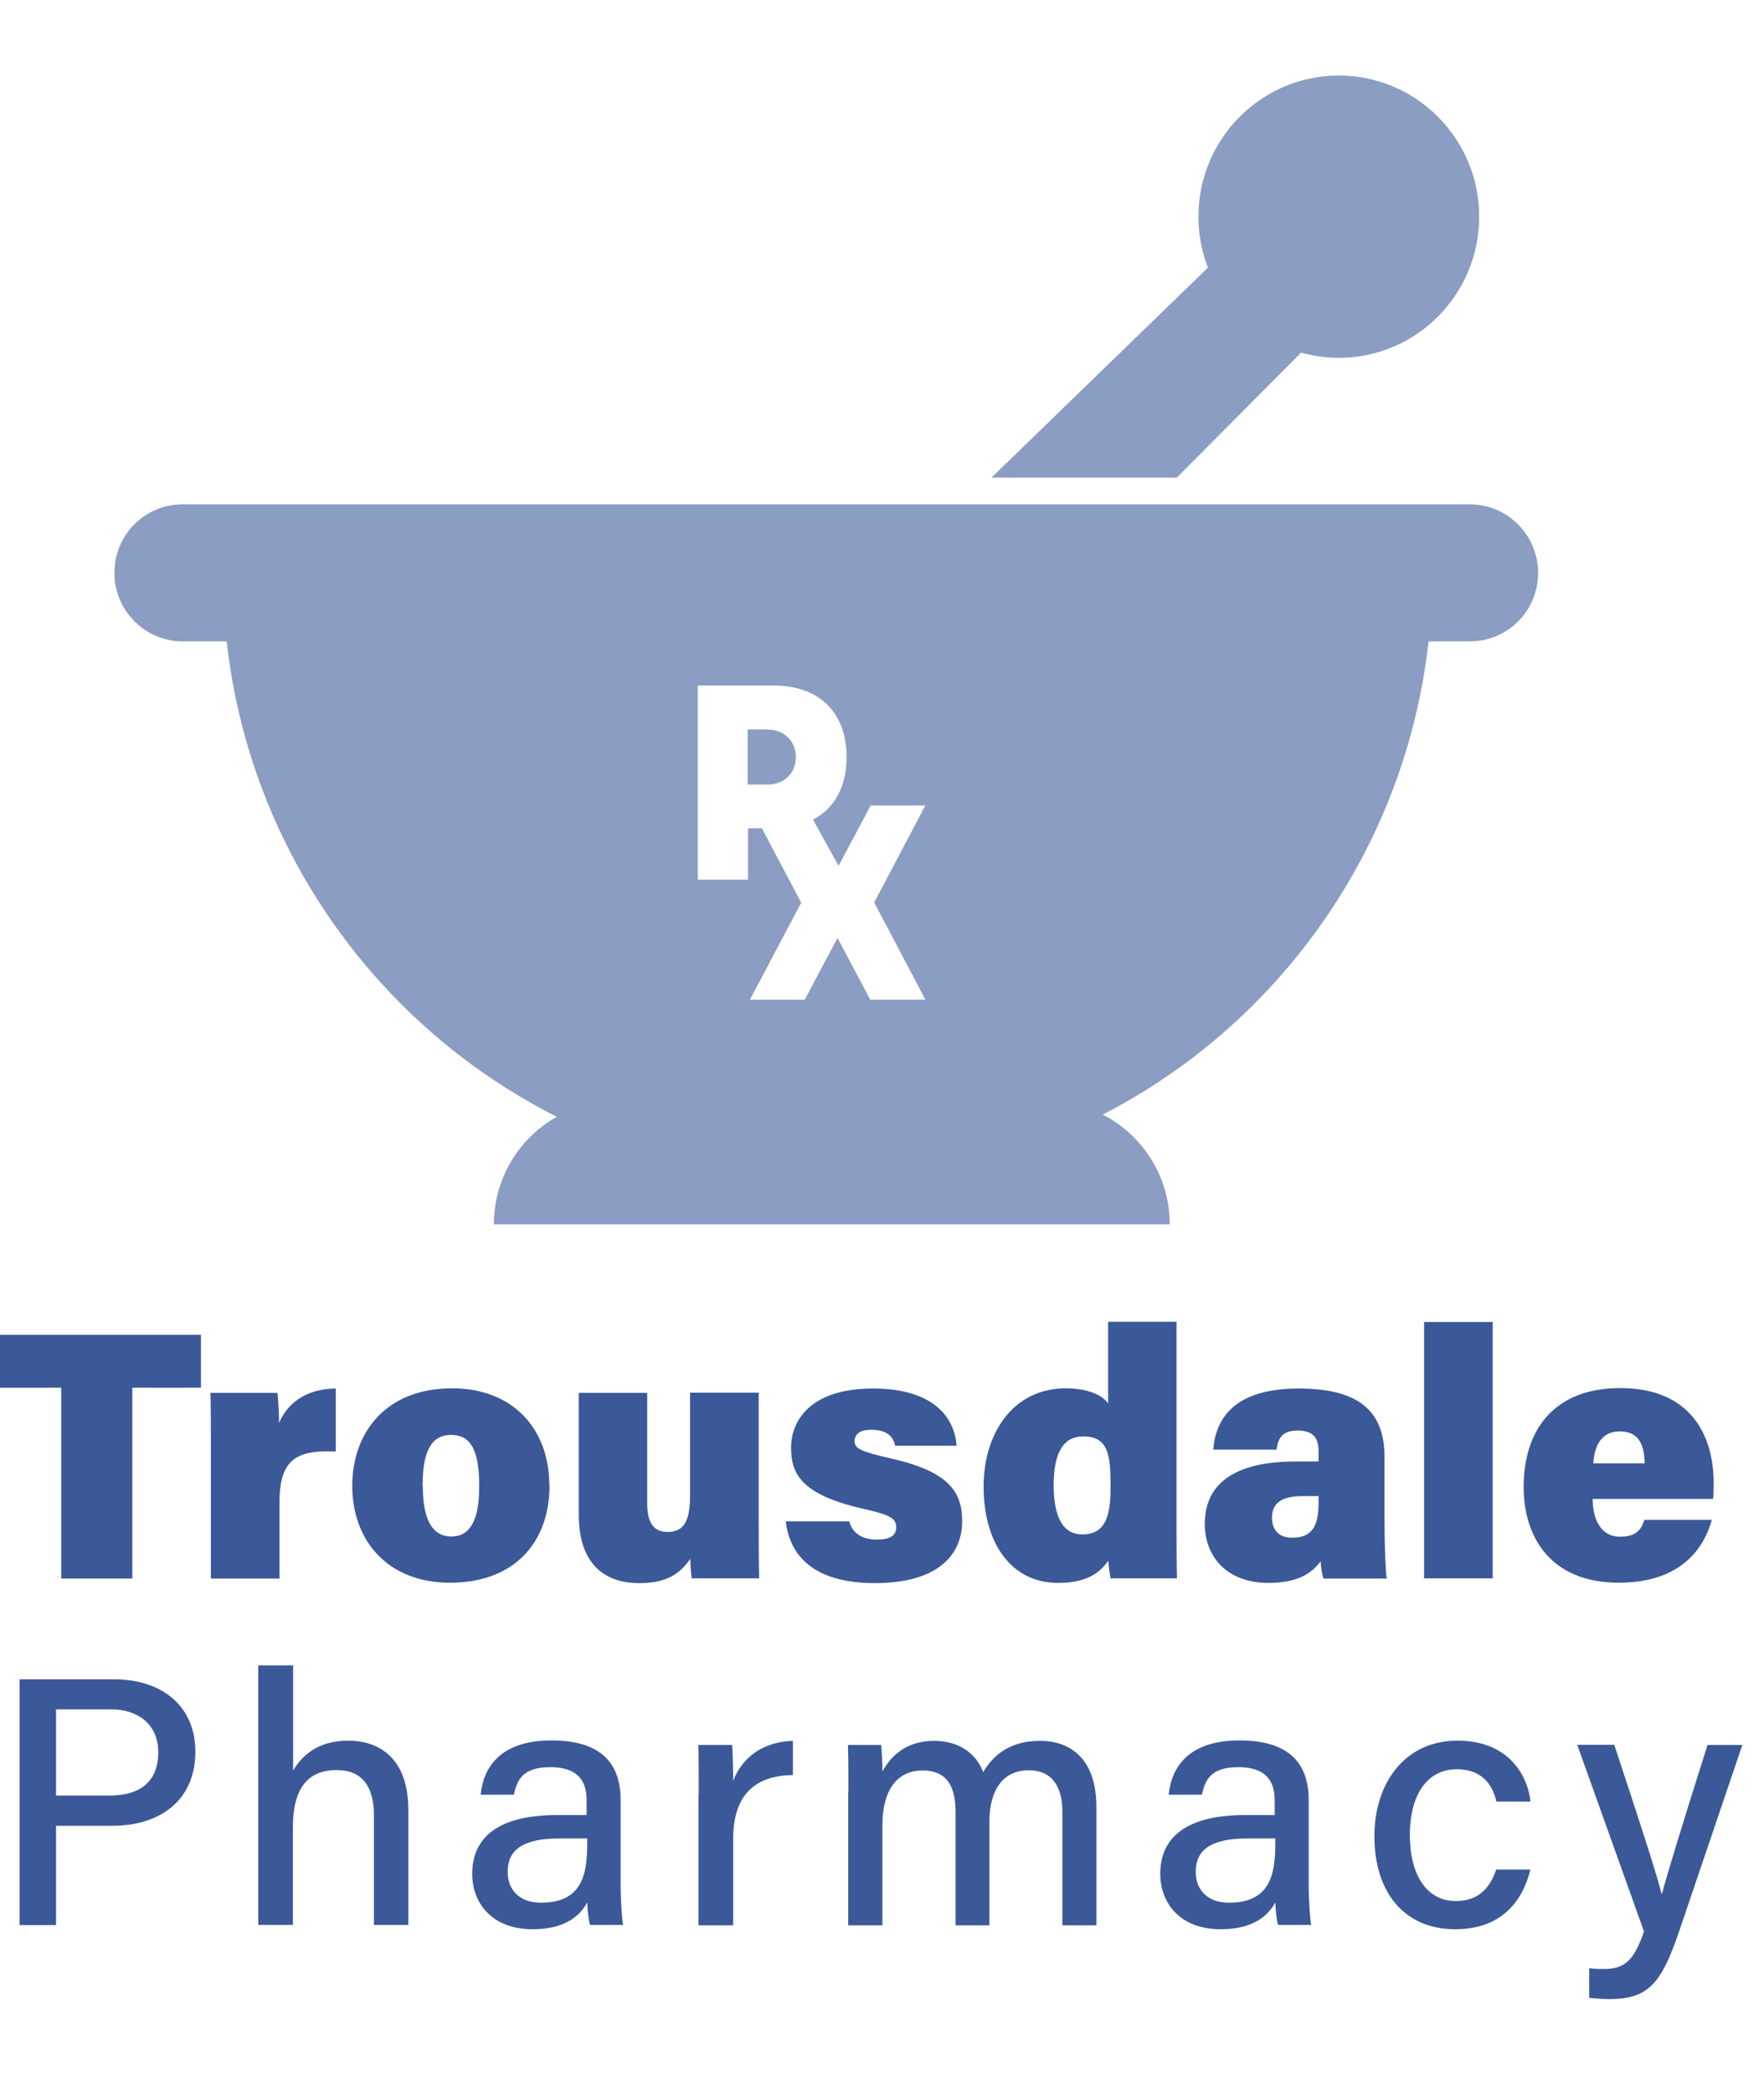 <svg width="86" height="102" viewBox="0 0 86 102" fill="none" xmlns="http://www.w3.org/2000/svg">
<g id="Trousdale Pharmacy 2" clip-path="url(#clip0_14420_1532)">
<g id="Group">
<path id="Vector" d="M74.987 27.922C74.987 29.77 73.5 31.255 71.671 31.255H8.904C7.99 31.255 7.156 30.881 6.553 30.275C5.95 29.669 5.578 28.841 5.578 27.911C5.578 26.063 7.065 24.578 8.894 24.578H71.661C72.575 24.578 73.409 24.952 74.012 25.558C74.615 26.164 74.987 26.992 74.987 27.922Z" fill="#8B9DC3"/>
<path id="Vector_2" d="M30.037 53.666H51.06C54.356 53.666 57.029 56.353 57.029 59.666H24.078C24.078 56.353 26.751 53.666 30.047 53.666H30.037Z" fill="#8B9DC3"/>
<path id="Vector_3" d="M72.114 10.559C72.114 14.357 69.049 17.438 65.271 17.438C64.638 17.438 64.014 17.347 63.432 17.185L57.372 23.275H48.338L58.889 13.044C58.588 12.277 58.427 11.438 58.427 10.559C58.427 6.762 61.492 3.681 65.271 3.681C69.049 3.681 72.114 6.762 72.114 10.559Z" fill="#8B9DC3"/>
<g id="Group_2">
<path id="Vector_4" d="M37.424 35.547H36.449V38.233H37.424C38.258 38.233 38.801 37.648 38.801 36.9C38.801 36.153 38.268 35.557 37.424 35.557V35.547Z" fill="#8B9DC3"/>
<path id="Vector_5" d="M11.035 31.123C12.623 45.98 25.144 57.555 40.348 57.555C55.553 57.555 68.074 45.98 69.662 31.123H11.035ZM45.092 48.717H42.428L40.831 45.707L39.233 48.717H36.56L39.062 43.99L37.143 40.364H36.469V42.869H34.017V33.406H37.695C40.067 33.406 41.273 34.84 41.273 36.89C41.273 38.274 40.73 39.375 39.635 39.94L40.881 42.193L42.449 39.254H45.112L42.619 43.98L45.112 48.707L45.092 48.717Z" fill="#8B9DC3"/>
</g>
</g>
<g id="Group_3">
<path id="Vector_6" d="M2.984 67.624H-0.393V65.049H9.797V67.624H6.451V76.926H2.984V67.624Z" fill="#3B5998"/>
<path id="Vector_7" d="M10.28 70.473C10.28 69.604 10.28 68.685 10.26 67.877H13.526C13.566 68.16 13.606 68.948 13.606 69.352C13.958 68.483 14.822 67.675 16.37 67.665V70.735C14.48 70.654 13.626 71.089 13.626 73.21V76.927H10.28V70.483V70.473Z" fill="#3B5998"/>
<path id="Vector_8" d="M26.791 72.382C26.791 75.2 25.042 77.129 21.947 77.129C18.852 77.129 17.174 75.028 17.174 72.412C17.174 69.796 18.822 67.655 22.048 67.655C25.012 67.655 26.781 69.644 26.781 72.382H26.791ZM20.611 72.402C20.611 74.119 21.113 74.876 22.007 74.876C22.902 74.876 23.364 74.109 23.364 72.432C23.364 70.574 22.902 69.927 21.987 69.927C21.153 69.927 20.601 70.523 20.601 72.402H20.611Z" fill="#3B5998"/>
<path id="Vector_9" d="M36.99 74.028C36.99 74.826 36.99 76.058 37.01 76.916H33.724C33.684 76.704 33.663 76.199 33.653 75.967C33.071 76.825 32.307 77.149 31.171 77.149C29.242 77.149 28.217 75.967 28.217 73.826V67.877H31.553V73.26C31.553 74.078 31.784 74.654 32.538 74.654C33.292 74.654 33.643 74.21 33.643 72.866V67.867H36.99V74.018V74.028Z" fill="#3B5998"/>
<path id="Vector_10" d="M41.402 74.129C41.542 74.704 42.025 75.028 42.748 75.028C43.412 75.028 43.693 74.826 43.693 74.412C43.693 73.967 43.301 73.806 42.115 73.533C39.02 72.836 38.568 71.806 38.568 70.533C38.568 69.261 39.482 67.665 42.557 67.665C45.632 67.665 46.547 69.18 46.637 70.452H43.643C43.572 70.139 43.381 69.675 42.477 69.675C41.874 69.675 41.663 69.927 41.663 70.23C41.663 70.584 41.955 70.735 43.422 71.069C46.286 71.715 46.909 72.715 46.909 74.139C46.909 75.755 45.733 77.149 42.658 77.149C39.583 77.149 38.498 75.735 38.307 74.139H41.412L41.402 74.129Z" fill="#3B5998"/>
<path id="Vector_11" d="M57.359 64.423V74.179C57.359 75.088 57.359 76.129 57.379 76.916H54.143C54.093 76.654 54.043 76.28 54.033 76.058C53.581 76.714 52.877 77.139 51.591 77.139C49.229 77.139 47.953 75.109 47.953 72.452C47.953 69.796 49.43 67.655 51.953 67.655C53.018 67.655 53.772 67.988 54.023 68.402V64.413H57.369L57.359 64.423ZM51.37 72.371C51.37 73.957 51.832 74.775 52.767 74.775C54.033 74.775 54.143 73.624 54.143 72.382C54.143 70.867 54.013 69.998 52.807 69.998C51.862 69.998 51.37 70.766 51.37 72.371Z" fill="#3B5998"/>
<path id="Vector_12" d="M67.499 74.24C67.499 75.26 67.549 76.613 67.61 76.927H64.525C64.454 76.745 64.394 76.31 64.384 76.088C63.952 76.654 63.299 77.139 61.842 77.139C59.822 77.139 58.736 75.866 58.736 74.26C58.736 72.139 60.435 71.22 63.178 71.22H64.283V70.715C64.283 70.139 64.082 69.715 63.269 69.715C62.515 69.715 62.314 70.069 62.233 70.644H59.148C59.269 69.139 60.153 67.655 63.359 67.665C66.303 67.675 67.499 68.816 67.499 70.998V74.24ZM64.283 72.907H63.54C62.384 72.907 62.012 73.311 62.012 73.977C62.012 74.513 62.324 74.937 62.987 74.937C64.123 74.937 64.283 74.159 64.283 73.179V72.897V72.907Z" fill="#3B5998"/>
<path id="Vector_13" d="M69.428 76.916V64.423H72.774V76.916H69.428Z" fill="#3B5998"/>
<path id="Vector_14" d="M77.648 73.058C77.648 73.967 77.999 74.886 78.984 74.886C79.778 74.886 80.009 74.543 80.17 74.068H83.456C83.124 75.27 82.109 77.128 78.924 77.128C75.527 77.128 74.281 74.826 74.281 72.462C74.281 69.735 75.718 67.644 78.994 67.644C82.481 67.644 83.546 70.018 83.546 72.27C83.546 72.573 83.546 72.806 83.516 73.048H77.658L77.648 73.058ZM80.18 71.311C80.17 70.462 79.929 69.755 78.974 69.755C78.08 69.755 77.738 70.422 77.678 71.311H80.18Z" fill="#3B5998"/>
<path id="Vector_15" d="M0.953 81.835H5.556C7.917 81.835 9.525 83.158 9.525 85.36C9.525 87.744 7.797 88.976 5.465 88.976H2.732V93.814H0.953V81.835ZM2.732 87.501H5.345C6.892 87.501 7.716 86.764 7.716 85.4C7.716 84.037 6.741 83.3 5.405 83.3H2.732V87.491V87.501Z" fill="#3B5998"/>
<path id="Vector_16" d="M14.29 81.168V86.279C14.722 85.552 15.506 84.825 16.973 84.825C18.44 84.825 19.907 85.633 19.907 88.198V93.804H18.229V88.471C18.229 87.047 17.646 86.259 16.421 86.259C14.893 86.259 14.28 87.299 14.28 89.036V93.804H12.592V81.158H14.28L14.29 81.168Z" fill="#3B5998"/>
<path id="Vector_17" d="M30.257 91.824C30.257 92.632 30.327 93.561 30.377 93.804H28.77C28.699 93.612 28.649 93.188 28.629 92.713C28.317 93.278 27.644 94.016 25.976 94.016C23.906 94.016 23.021 92.662 23.021 91.319C23.021 89.35 24.569 88.451 27.152 88.451H28.599V87.744C28.599 86.996 28.358 86.118 26.82 86.118C25.443 86.118 25.202 86.784 25.051 87.461H23.433C23.554 86.188 24.338 84.815 26.88 84.815C29.051 84.815 30.257 85.704 30.257 87.724V91.824ZM28.619 89.592H27.292C25.604 89.592 24.75 90.067 24.75 91.228C24.75 92.087 25.323 92.723 26.368 92.723C28.358 92.723 28.629 91.37 28.629 89.855V89.582L28.619 89.592Z" fill="#3B5998"/>
<path id="Vector_18" d="M34.065 87.42C34.065 86.259 34.065 85.552 34.045 85.037H35.693C35.713 85.269 35.743 85.996 35.743 86.784C36.185 85.633 37.21 84.875 38.657 84.835V86.501C36.869 86.531 35.743 87.39 35.743 89.642V93.824H34.055V87.43L34.065 87.42Z" fill="#3B5998"/>
<path id="Vector_19" d="M41.362 87.299C41.362 86.542 41.362 85.754 41.342 85.037H42.96C42.98 85.289 43.03 85.905 43.02 86.329C43.432 85.572 44.176 84.835 45.542 84.835C46.778 84.835 47.602 85.471 47.934 86.36C48.406 85.552 49.22 84.835 50.697 84.835C52.175 84.835 53.451 85.693 53.451 88.057V93.824H51.793V88.259C51.793 87.289 51.441 86.269 50.155 86.269C48.869 86.269 48.236 87.269 48.236 88.784V93.824H46.587V88.319C46.587 87.228 46.286 86.279 44.98 86.279C43.673 86.279 43.02 87.319 43.02 88.956V93.824H41.352V87.309L41.362 87.299Z" fill="#3B5998"/>
<path id="Vector_20" d="M63.802 91.824C63.802 92.632 63.872 93.561 63.922 93.804H62.315C62.244 93.612 62.194 93.188 62.174 92.713C61.862 93.278 61.189 94.016 59.521 94.016C57.451 94.016 56.566 92.662 56.566 91.319C56.566 89.35 58.114 88.451 60.697 88.451H62.144V87.744C62.144 86.996 61.903 86.118 60.365 86.118C58.988 86.118 58.747 86.784 58.596 87.461H56.978C57.099 86.188 57.883 84.815 60.425 84.815C62.596 84.815 63.802 85.704 63.802 87.724V91.824ZM62.164 89.592H60.837C59.149 89.592 58.295 90.067 58.295 91.228C58.295 92.087 58.868 92.723 59.913 92.723C61.903 92.723 62.174 91.37 62.174 89.855V89.582L62.164 89.592Z" fill="#3B5998"/>
<path id="Vector_21" d="M74.613 91.097C74.251 92.602 73.236 94.016 70.945 94.016C68.483 94.016 67.006 92.248 67.006 89.471C67.006 86.966 68.433 84.825 71.056 84.825C73.678 84.825 74.513 86.693 74.613 87.794H72.955C72.754 86.936 72.221 86.219 71.025 86.219C69.568 86.219 68.734 87.481 68.734 89.42C68.734 91.359 69.548 92.642 70.975 92.642C72.02 92.642 72.613 92.076 72.945 91.107H74.613V91.097Z" fill="#3B5998"/>
<path id="Vector_22" d="M78.703 85.037C80.02 89.016 80.794 91.42 81.005 92.288H81.025C81.286 91.319 81.889 89.319 83.246 85.037H84.944L81.839 94.187C80.964 96.753 80.291 97.419 78.452 97.419C78.191 97.419 77.829 97.399 77.477 97.359V95.914C77.688 95.945 77.94 95.955 78.181 95.955C79.246 95.955 79.668 95.5 80.15 94.127L76.894 85.027H78.713L78.703 85.037Z" fill="#3B5998"/>
</g>
</g>
<defs>
<clipPath id="clip0_14420_1532">
<rect width="85.417" height="101" fill="white" transform="translate(0 0.5)"/>
</clipPath>
</defs>
</svg>
